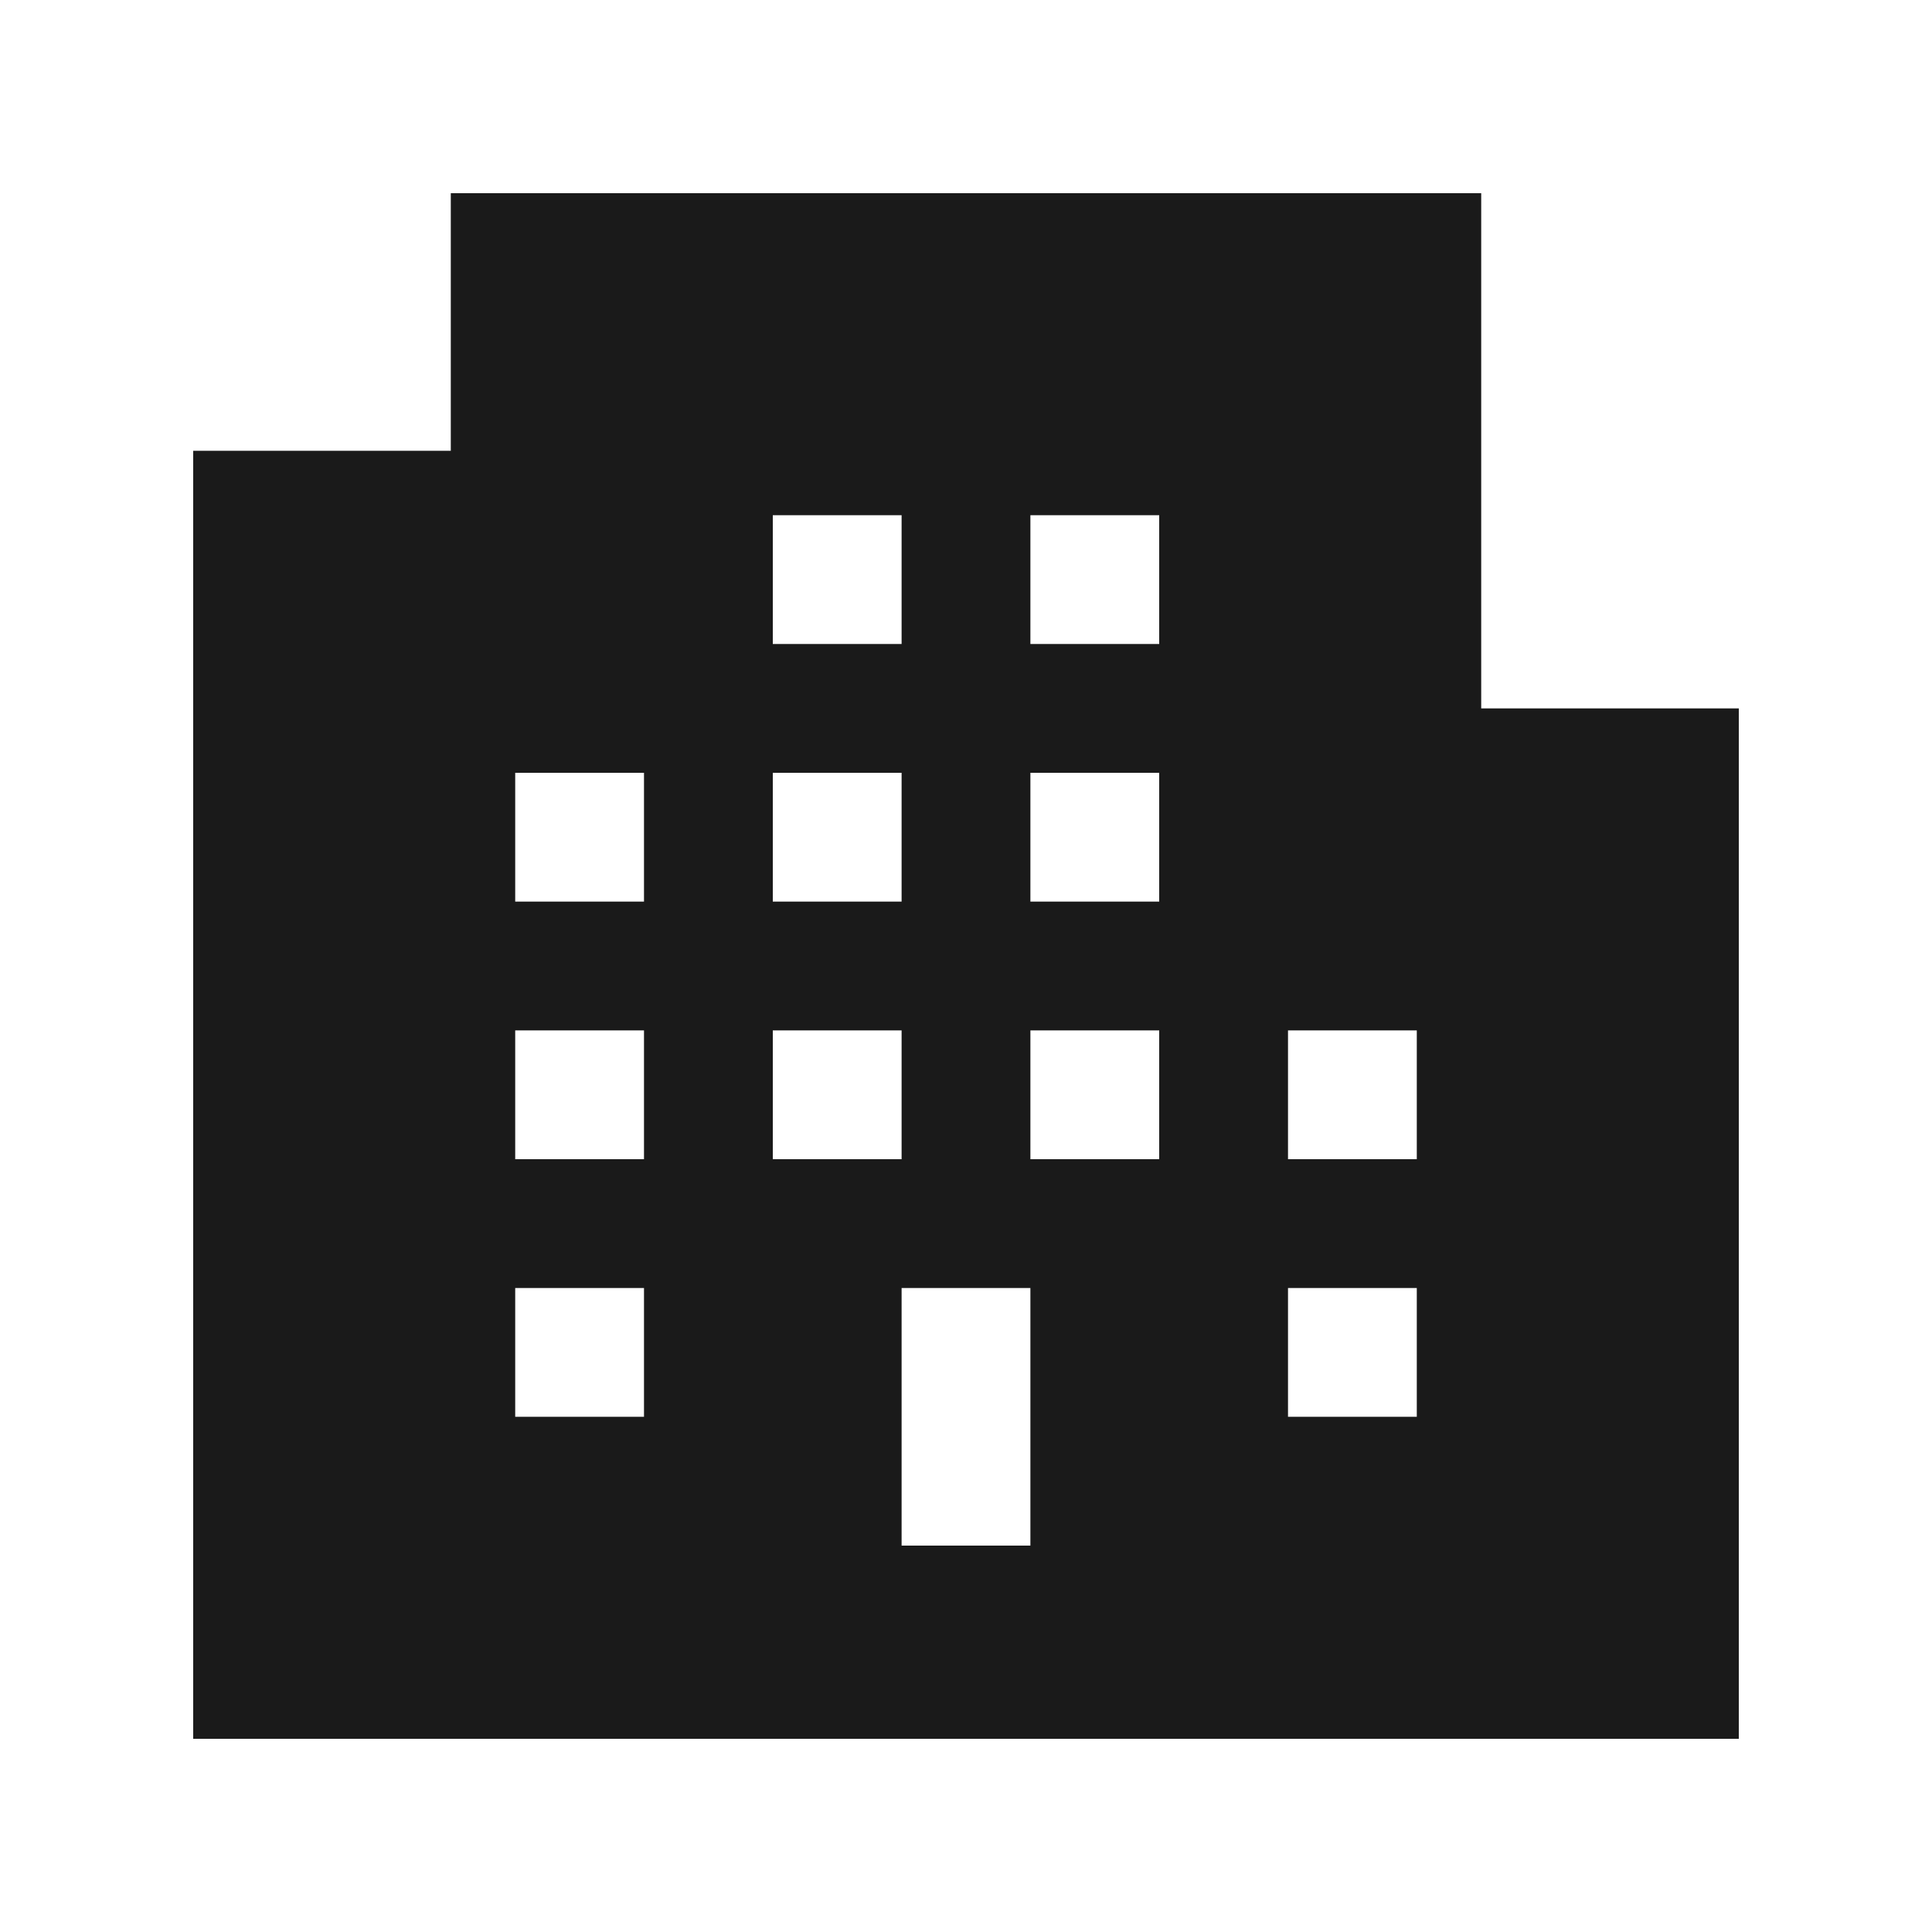 <svg width="24" height="24" viewBox="0 0 24 24" fill="none" xmlns="http://www.w3.org/2000/svg">
<path fill-rule="evenodd" clip-rule="evenodd" d="M2.4 5.6V21.6H21.6V8.8H18.4V2.4H5.6V5.6H2.4ZM9.6 6.4V8H11.2V6.4H9.6ZM8 14.4V12.8H6.4V14.4H8ZM11.2 12.8V14.4H9.6V12.8H11.2ZM14.4 14.4V12.8H12.8V14.4H14.4ZM12.8 16H11.2V19.2H12.8V16ZM6.4 16H8V17.6H6.4V16ZM16 16V17.6H17.6V16H16ZM17.6 14.4H16V12.8H17.6V14.4ZM12.8 8V6.4H14.4V8H12.8ZM14.4 9.6H12.8V11.2H14.4V9.6ZM11.2 9.6V11.2H9.6V9.6H11.2ZM8 11.2V9.6H6.4V11.2H8Z" fill="#1A1A1A"/>
</svg>
